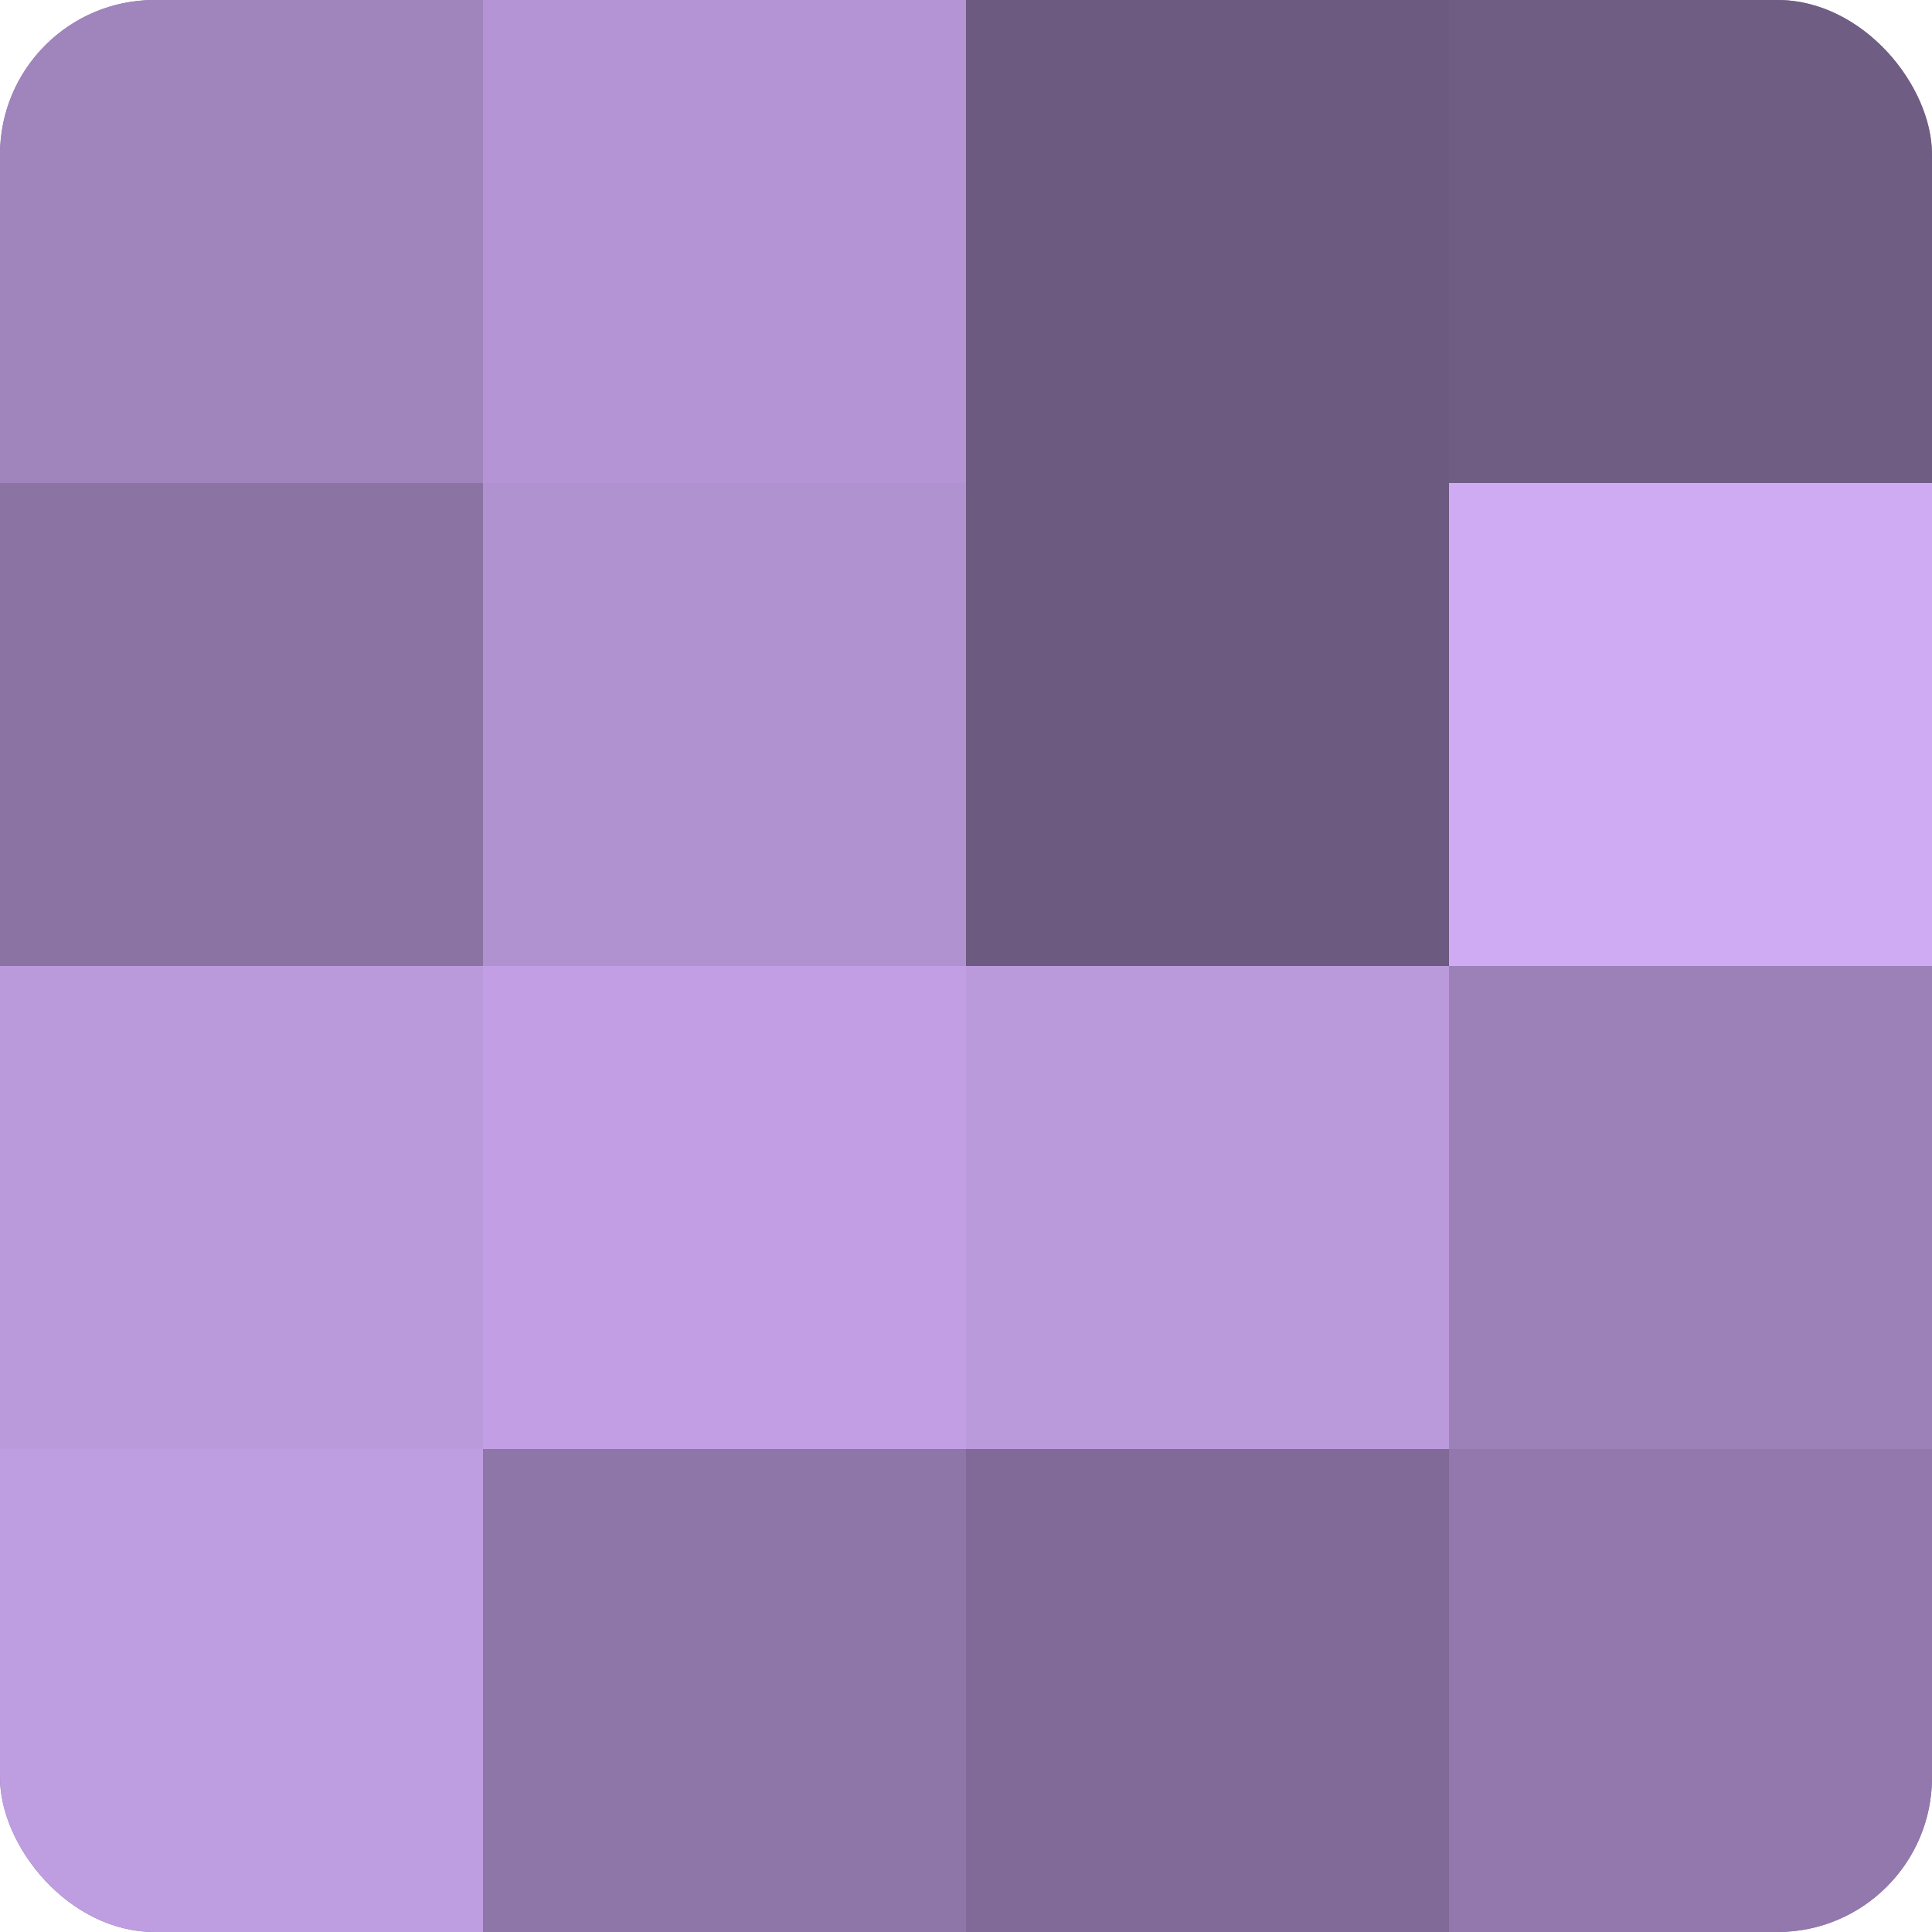 <?xml version="1.0" encoding="UTF-8"?>
<svg xmlns="http://www.w3.org/2000/svg" width="60" height="60" viewBox="0 0 100 100" preserveAspectRatio="xMidYMid meet"><defs><clipPath id="c" width="100" height="100"><rect width="100" height="100" rx="8" ry="8"/></clipPath></defs><g clip-path="url(#c)"><rect width="100" height="100" fill="#8870a0"/><rect width="25" height="25" fill="#a084bc"/><rect y="25" width="25" height="25" fill="#8b73a4"/><rect y="50" width="25" height="25" fill="#bb9adc"/><rect y="75" width="25" height="25" fill="#be9de0"/><rect x="25" width="25" height="25" fill="#b494d4"/><rect x="25" y="25" width="25" height="25" fill="#b192d0"/><rect x="25" y="50" width="25" height="25" fill="#c29fe4"/><rect x="25" y="75" width="25" height="25" fill="#8f76a8"/><rect x="50" width="25" height="25" fill="#6d5a80"/><rect x="50" y="25" width="25" height="25" fill="#6d5a80"/><rect x="50" y="50" width="25" height="25" fill="#bb9adc"/><rect x="50" y="75" width="25" height="25" fill="#816a98"/><rect x="75" width="25" height="25" fill="#705d84"/><rect x="75" y="25" width="25" height="25" fill="#cfabf4"/><rect x="75" y="50" width="25" height="25" fill="#9c81b8"/><rect x="75" y="75" width="25" height="25" fill="#9278ac"/></g></svg>
